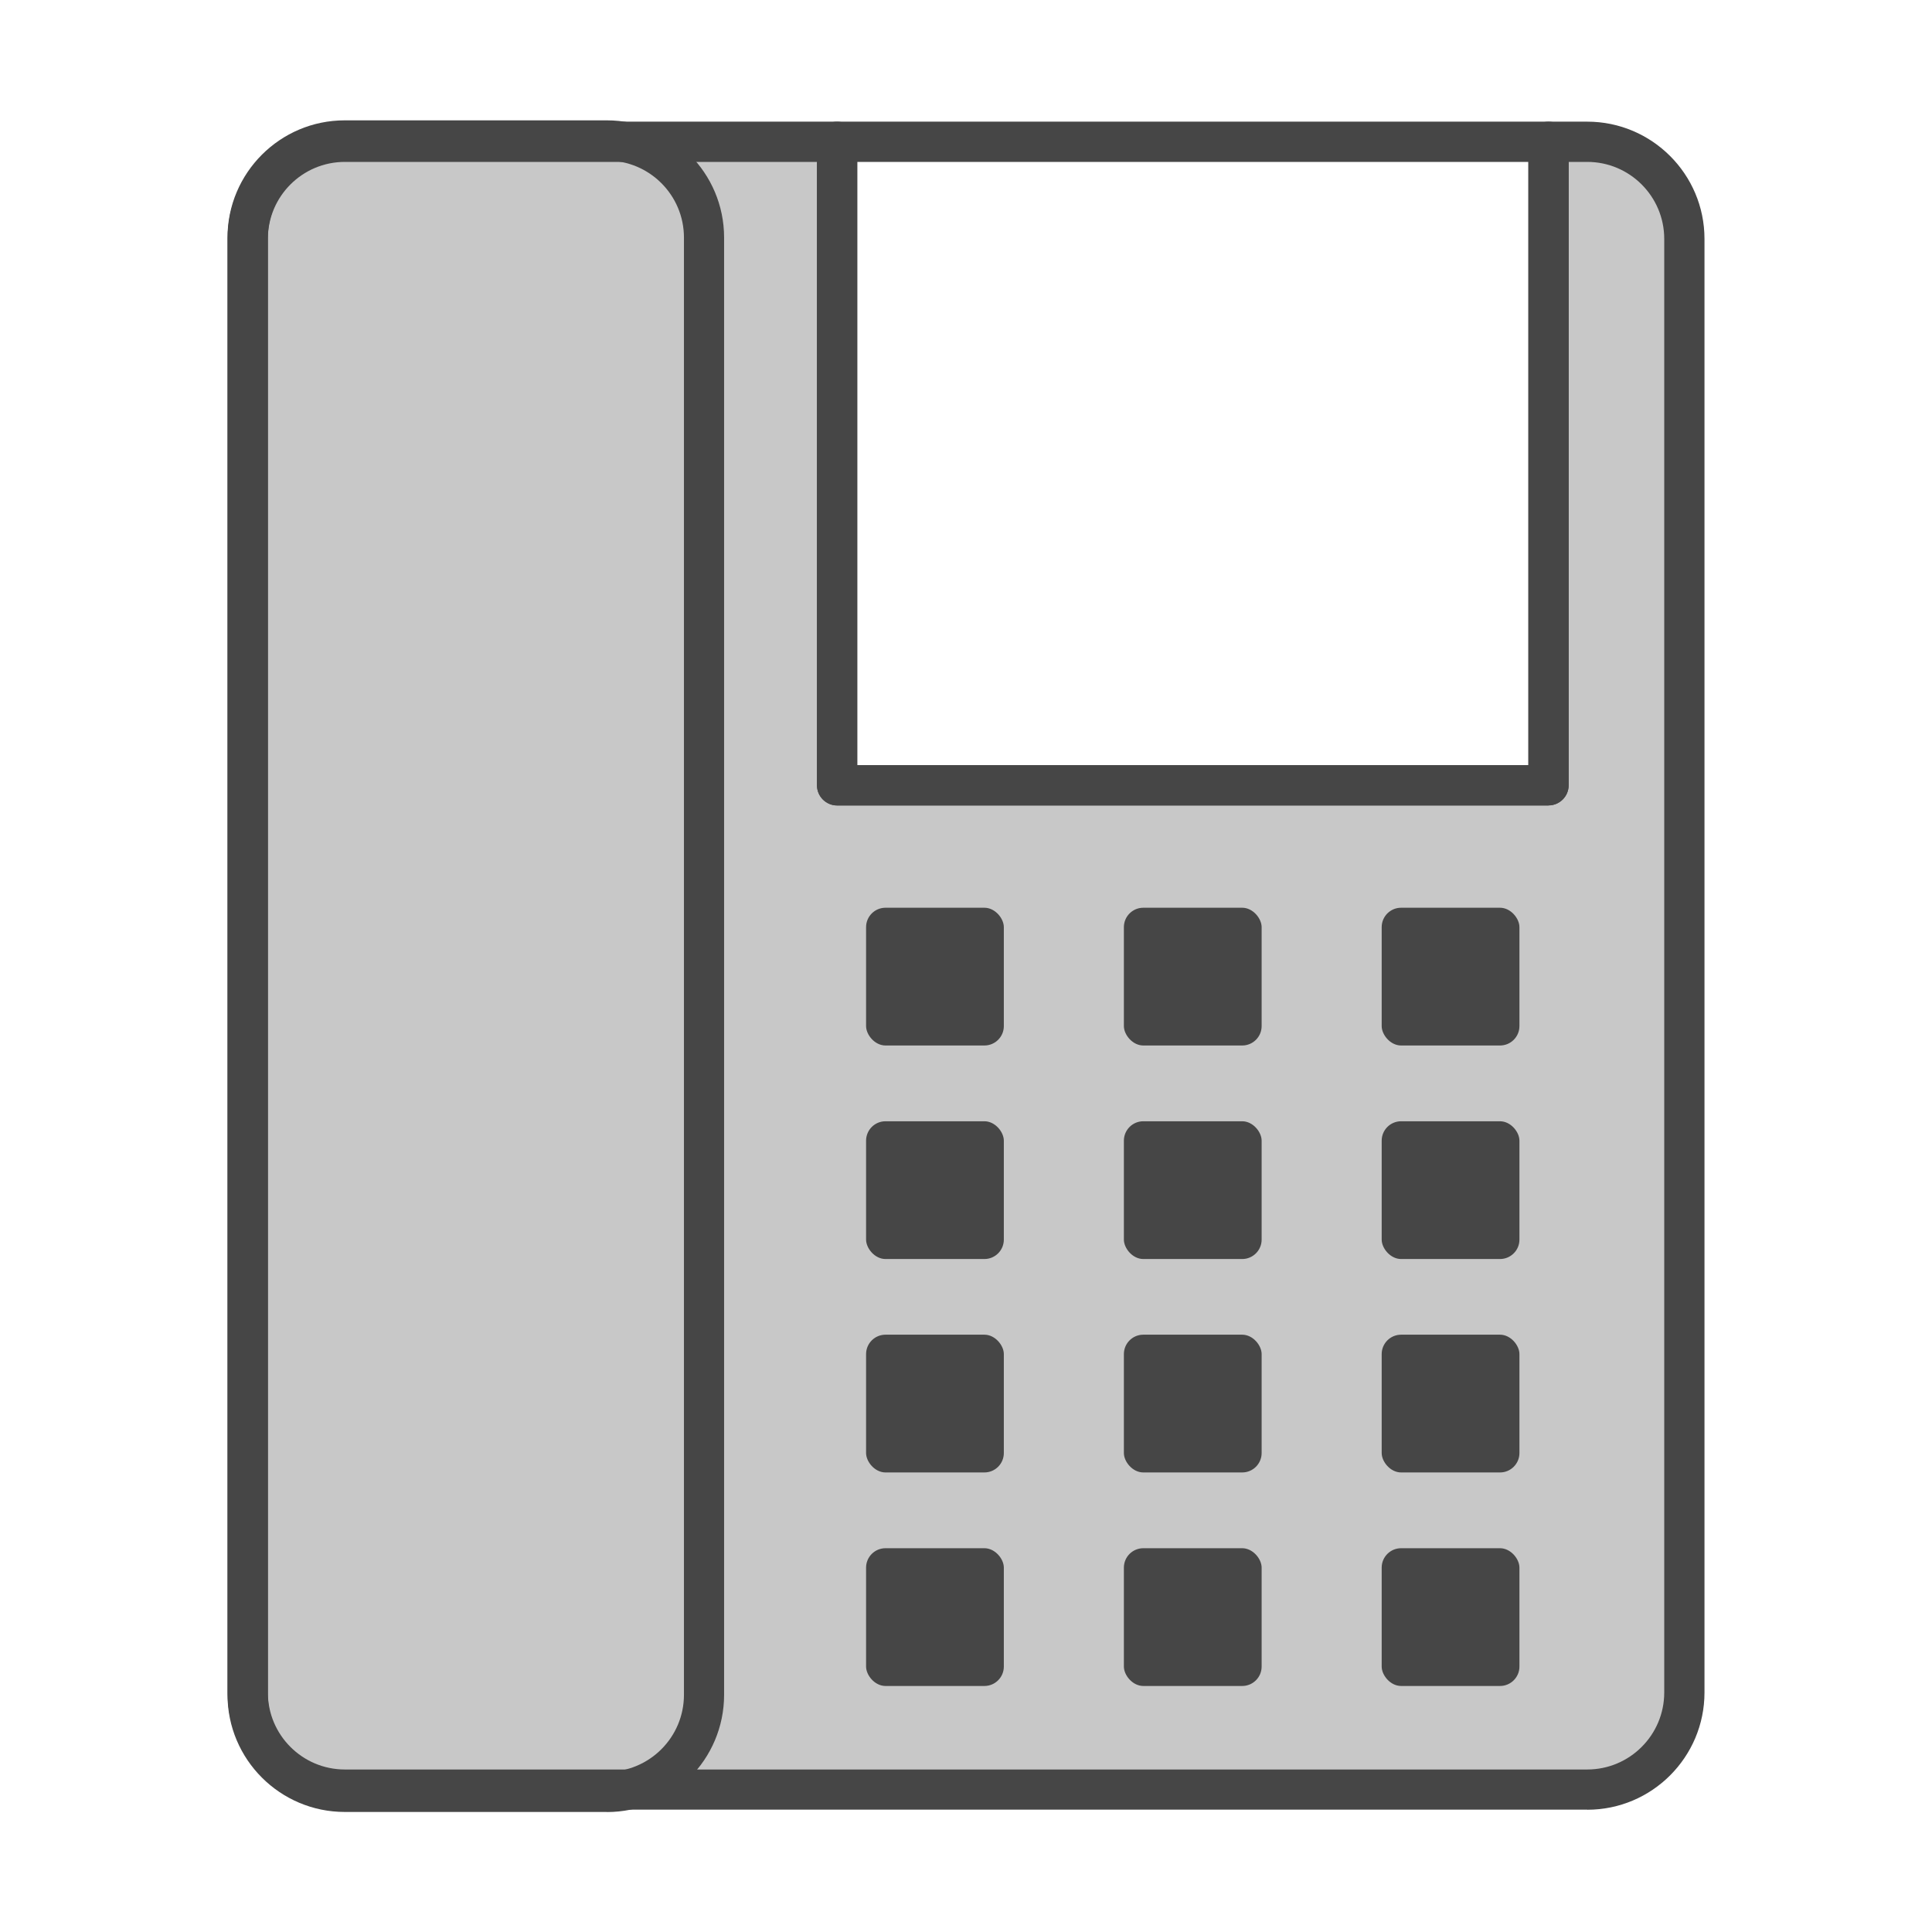 <?xml version="1.0" encoding="UTF-8"?><svg id="Security_Networking" xmlns="http://www.w3.org/2000/svg" viewBox="0 0 192 192"><defs><style>.cls-1{fill:#c8c8c8;}.cls-2{fill:#464646;}</style></defs><path class="cls-1" d="m167.38,23.74v144.46c0,5.32-4.31,9.65-9.65,9.65H34.27c-5.32,0-9.65-4.32-9.65-9.65V23.74c0-5.32,4.32-9.65,9.65-9.65h48.92v63.95h70.7V14.09h3.85c5.33,0,9.65,4.32,9.65,9.65Z"/><path class="cls-2" d="m157.73,179.84H34.27c-6.42,0-11.65-5.22-11.65-11.65V23.74c0-6.42,5.22-11.65,11.65-11.65h48.92c1.1,0,2,.9,2,2v61.95h66.7V14.09c0-1.1.9-2,2-2h3.85c6.42,0,11.65,5.22,11.65,11.65v144.46c0,6.42-5.22,11.65-11.65,11.65ZM34.27,16.09c-4.22,0-7.65,3.43-7.65,7.65v144.46c0,4.22,3.43,7.65,7.65,7.65h123.47c4.22,0,7.65-3.43,7.65-7.65V23.74c0-4.22-3.43-7.65-7.65-7.65h-1.85v61.95c0,1.1-.9,2-2,2h-70.7c-1.1,0-2-.9-2-2V16.09h-46.92Z"/><path class="cls-2" d="m153.89,80.05h-70.7c-1.1,0-2-.9-2-2V14.09c0-1.1.9-2,2-2h70.7c1.1,0,2,.9,2,2v63.95c0,1.1-.9,2-2,2Zm-68.7-4h66.7V16.09h-66.7v59.95Z"/><path class="cls-2" d="m60.31,180.07h-26.05c-6.42,0-11.65-5.22-11.65-11.65V23.61c0-6.42,5.22-11.65,11.65-11.65h26.05c6.42,0,11.65,5.22,11.65,11.65v144.82c0,6.42-5.22,11.65-11.65,11.65ZM34.27,15.96c-4.22,0-7.65,3.43-7.65,7.65v144.82c0,4.22,3.43,7.65,7.65,7.65h26.05c4.22,0,7.65-3.43,7.65-7.65V23.61c0-4.22-3.43-7.65-7.65-7.65h-26.05Z"/><rect class="cls-2" x="86.07" y="90.21" width="13.69" height="13.69" rx="1.93" ry="1.93"/><rect class="cls-2" x="111.69" y="90.21" width="13.69" height="13.69" rx="1.93" ry="1.93"/><rect class="cls-2" x="137.31" y="90.21" width="13.69" height="13.69" rx="1.93" ry="1.93"/><rect class="cls-2" x="86.07" y="111.43" width="13.69" height="13.69" rx="1.93" ry="1.93"/><rect class="cls-2" x="111.69" y="111.43" width="13.69" height="13.69" rx="1.93" ry="1.93"/><rect class="cls-2" x="137.31" y="111.43" width="13.69" height="13.69" rx="1.93" ry="1.93"/><rect class="cls-2" x="86.07" y="132.64" width="13.69" height="13.69" rx="1.93" ry="1.93"/><rect class="cls-2" x="111.69" y="132.64" width="13.69" height="13.69" rx="1.93" ry="1.93"/><rect class="cls-2" x="137.31" y="132.64" width="13.69" height="13.69" rx="1.93" ry="1.93"/><rect class="cls-2" x="86.07" y="153.86" width="13.69" height="13.69" rx="1.93" ry="1.93"/><rect class="cls-2" x="111.69" y="153.86" width="13.69" height="13.69" rx="1.93" ry="1.93"/><rect class="cls-2" x="137.31" y="153.86" width="13.69" height="13.69" rx="1.93" ry="1.93"/></svg>